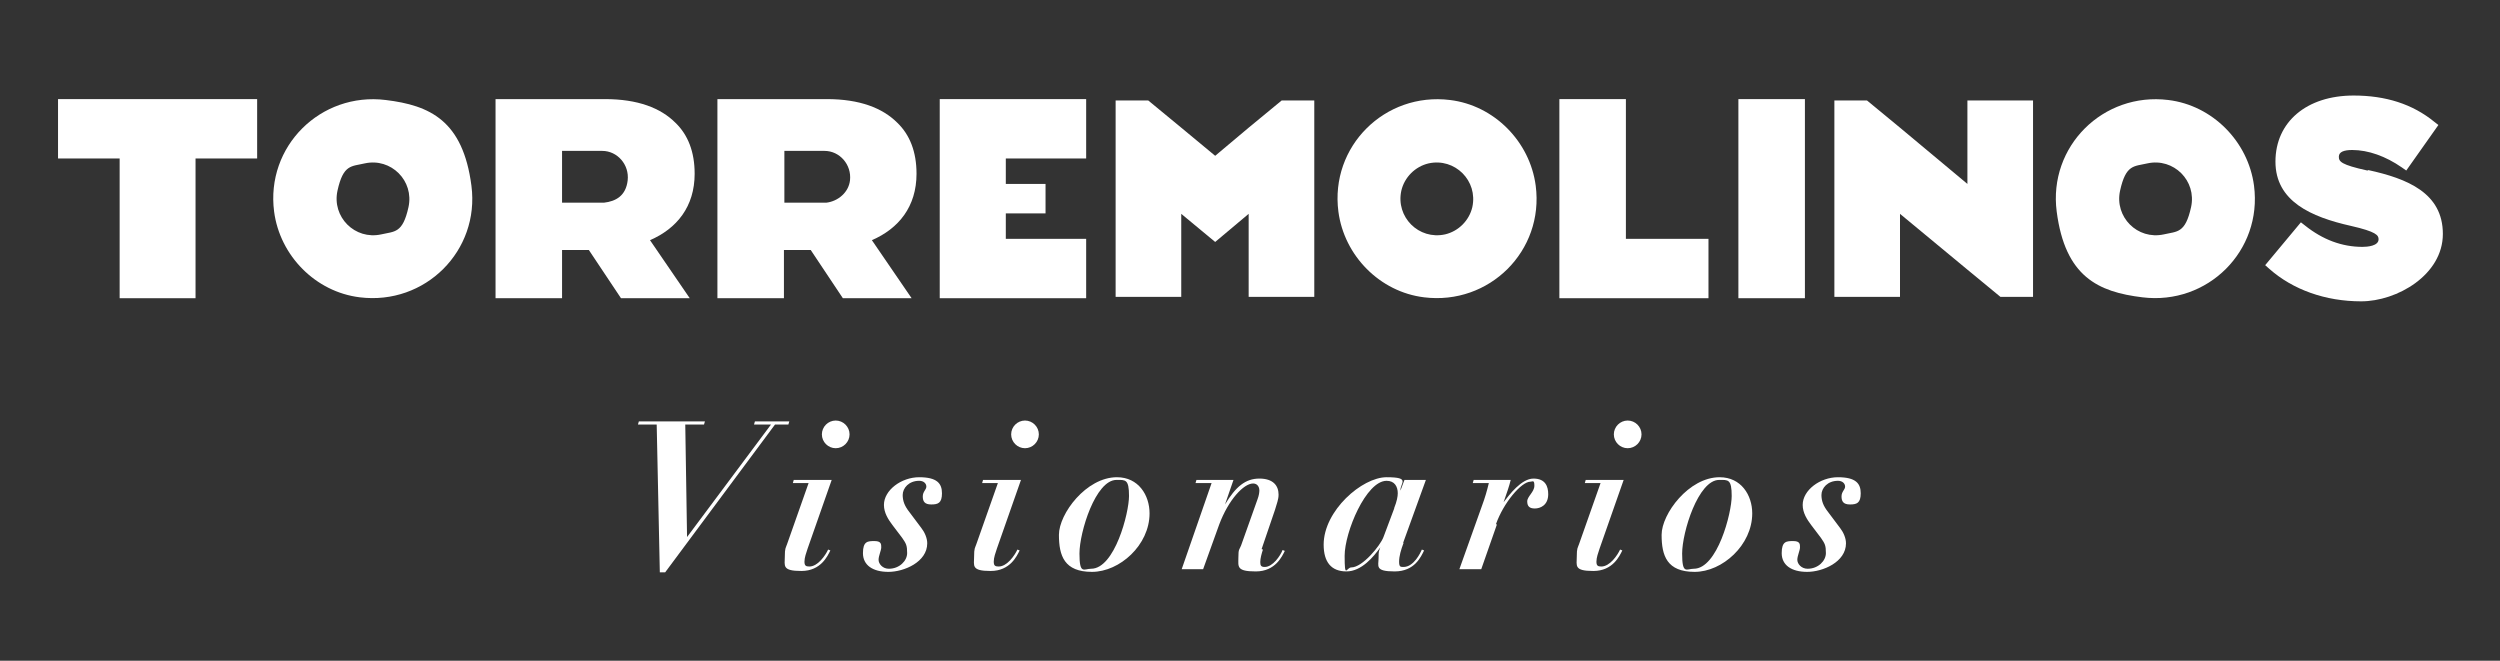 <?xml version="1.0" encoding="UTF-8"?>
<svg id="Capa_1" xmlns="http://www.w3.org/2000/svg" version="1.1" viewBox="0 0 560 148">
  <rect x="0" y="0" width="560" height="148" fill="#333333" stroke="none"/>
  <!-- Generator: Adobe Illustrator 29.2.1, SVG Export Plug-In . SVG Version: 2.1.0 Build 116)  -->
  <defs>
    <style>
      .st0 {
        fill: #fff;
      }
    </style>
  </defs>
  <g>
    <rect class="st0" x="389.4" y="22.2" width="14.9" height="44.6"/>
    <polygon class="st0" points="364.2 53.5 364.2 22.2 349.3 22.2 349.3 53.5 349.3 66.8 364.2 66.8 382.7 66.8 382.7 53.5 364.2 53.5"/>
    <path class="st0" d="M155.6,38.9h0c0-4.9-1.5-8.7-4.3-11.4-3.3-3.3-8.4-5.3-15.8-5.3h-22.9s-1.6,0-1.6,0v44.6h14.9v-10.8h6l7.2,10.8h15.4l-8.9-13c6-2.6,10-7.5,10-14.9ZM135.3,45.4h-.4c0,0,0,0,0,0h-9v-11.6h8.9s0,0,0,0c0,0,0,0,.1,0,3.4,0,6.1,3.1,5.7,6.6s-2.7,4.7-5.3,5Z"/>
    <path class="st0" d="M205.3,38.9h0c0-4.9-1.5-8.7-4.3-11.4-3.3-3.3-8.4-5.3-15.8-5.3h-22.9s-1.6,0-1.6,0v44.6h14.9v-10.8h6l7.2,10.8h15.4l-8.9-13c6-2.6,10-7.5,10-14.9ZM185.1,45.4h-.4c0,0,0,0,0,0h-9v-11.6h8.9s0,0,0,0c0,0,0,0,.1,0,3.4,0,6.1,3.1,5.7,6.6-.3,2.7-2.7,4.7-5.3,5Z"/>
    <path class="st0" d="M86.4,22.4c-14.6-1.8-26.9,10.4-25,25,1.3,9.9,9.3,18,19.2,19.2,14.6,1.8,26.9-10.4,25-25s-9.3-18-19.2-19.2ZM85.4,52.5c-5.9,1.3-11.1-3.9-9.8-9.8s3.1-5.4,6.1-6.1c5.9-1.3,11.1,3.9,9.8,9.8s-3.1,5.4-6.1,6.1Z"/>
    <path class="st0" d="M324.8,22.4c-14.6-1.8-26.9,10.4-25,25,1.3,9.9,9.3,18,19.2,19.2,14.6,1.8,26.9-10.4,25-25-1.3-9.9-9.3-18-19.2-19.2ZM323.7,52.5c-5.9,1.3-11.1-3.9-9.8-9.8.7-3,3.1-5.4,6.1-6.1,5.9-1.3,11.1,3.9,9.8,9.8-.7,3-3.1,5.4-6.1,6.1Z"/>
    <path class="st0" d="M485.7,22.4c-14.6-1.8-26.9,10.4-25,25s9.3,18,19.2,19.2c14.6,1.8,26.9-10.4,25-25-1.3-9.9-9.3-18-19.2-19.2ZM484.7,52.5c-5.9,1.3-11.1-3.9-9.8-9.8s3.1-5.4,6.1-6.1c5.9-1.3,11.1,3.9,9.8,9.8s-3.1,5.4-6.1,6.1Z"/>
    <polygon class="st0" points="54.2 22.2 42.8 22.2 27.9 22.2 16.9 22.2 13 22.2 13 35.5 13.8 35.5 16.9 35.5 25.7 35.5 26.8 35.5 26.8 66.8 27.9 66.8 27.9 66.8 42.8 66.8 42.8 66.8 43.8 66.8 43.8 35.5 44.9 35.5 53.1 35.5 54.2 35.5 57.6 35.5 57.6 22.2 54.2 22.2"/>
    <path class="st0" d="M530.3,38.2c-5.9-1.3-6.4-2-6.4-3.1s1.2-1.5,3-1.5c3.6,0,7.5,1.4,11.1,3.9l1,.7,7.2-10.2-.9-.7c-4.9-4-10.9-5.9-18.1-5.9-10.5,0-17.5,5.9-17.5,14.8s8,12.4,16.9,14.4c5.7,1.3,6.2,2.1,6.2,3,0,1.5-2.5,1.7-3.6,1.7-4.6,0-8.9-1.6-12.9-4.8l-.9-.7-8,9.6.9.8c5.3,4.7,12.6,7.3,20.6,7.3s18.3-5.9,18.3-15.1-8-12.4-16.7-14.3Z"/>
    <polygon class="st0" points="448.1 22.5 440.7 22.5 440.7 41.2 425.6 28.6 425.6 28.6 418.2 22.5 410.9 22.5 410.9 66.5 418.2 66.5 425.6 66.5 425.6 47.9 440.7 60.4 448.1 66.5 455.4 66.5 455.4 22.5 448.1 22.5"/>
    <polygon class="st0" points="287.1 22.5 279.7 28.6 279.7 28.6 272.2 34.9 264.6 28.6 264.6 28.6 257.2 22.5 249.9 22.5 249.9 66.5 257.2 66.5 264.6 66.5 264.6 60.4 264.6 47.9 272.2 54.2 279.7 47.9 279.7 60.4 279.7 66.5 287.1 66.5 294.4 66.5 294.4 22.5 287.1 22.5"/>
    <polygon class="st0" points="225.3 35.5 243.3 35.5 243.3 22.2 225.3 22.2 210.5 22.2 210.5 35.5 210.5 41.2 210.5 47.8 210.5 53.5 210.5 66.8 225.3 66.8 243.3 66.8 243.3 53.5 225.3 53.5 225.3 50.3 225.3 47.8 234.2 47.8 234.2 41.2 225.3 41.2 225.3 37.6 225.3 35.5"/>
  </g>
  <g>
    <path class="st0" d="M157.9,94.4l-.2.7h-4.2l.4,25.2h0l18.8-25.2h-3.8l.2-.7h7.7l-.2.7h-3l-24.6,33.1h-1.2l-.7-33.1h-4.2l.2-.7h14.6Z"/>
    <path class="st0" d="M181.3,108.2h-3.7l.2-.7h8.5l-5.4,15.4c-.3.9-.7,2-.7,2.9s.3,1.1,1.1,1.1c1.9,0,3.6-2.5,4.2-3.8l.5.2c-.6,1.2-2.1,4.6-6.5,4.6s-3.7-1.2-3.7-3.2.2-1.9.5-2.8l4.9-13.9ZM187.2,94.2c1.7,0,3.1,1.4,3.1,3.1s-1.4,3.1-3.1,3.1-3.1-1.4-3.1-3.1,1.4-3.1,3.1-3.1Z"/>
    <path class="st0" d="M202.2,110.8c0,1.4.4,2.5,1.5,3.9l2.7,3.6c.7.9,1.3,2.2,1.3,3.4,0,4.2-5.2,6.4-8.7,6.4s-5.7-1.5-5.7-4.2,1.1-2.7,2.6-2.7,1.5.7,1.5,1.4-.6,1.9-.6,2.8.9,2,2.3,2c2.4,0,4.1-1.8,4.1-3.5s-.2-2.1-1.1-3.4l-2.2-2.9c-.9-1.2-1.9-2.7-1.9-4.5,0-3.3,3.9-6.2,7.9-6.2s5.1,1.4,5.1,3.6-.9,2.5-2.4,2.5-1.9-.7-1.9-1.8.8-1.5.8-2.2-.6-1.3-1.6-1.3c-2.3,0-3.7,1.6-3.7,3.2Z"/>
    <path class="st0" d="M223.7,108.2h-3.7l.2-.7h8.5l-5.4,15.4c-.3.9-.7,2-.7,2.9s.3,1.1,1.1,1.1c1.9,0,3.6-2.5,4.2-3.8l.5.2c-.6,1.2-2.1,4.6-6.5,4.6s-3.7-1.2-3.7-3.2.2-1.9.5-2.8l4.9-13.9ZM229.6,94.2c1.7,0,3.1,1.4,3.1,3.1s-1.4,3.1-3.1,3.1-3.1-1.4-3.1-3.1,1.4-3.1,3.1-3.1Z"/>
    <path class="st0" d="M250.2,106.9c4.8,0,7.3,4,7.3,8.1,0,7.1-6.7,13.1-12.9,13.1s-7.4-3.6-7.4-8.3,6.1-12.9,13-12.9ZM244.4,127.4c5.3,0,8.5-12.5,8.5-16.3s-.8-3.6-2.8-3.6c-4.7,0-8.3,11.7-8.3,16.5s1,3.4,2.6,3.4Z"/>
    <path class="st0" d="M282.9,123.1c-.3.9-.6,2-.6,2.8s.2,1.1,1,1.1c1.8,0,3.5-2.5,4-3.8l.5.2c-.6,1.2-2.1,4.6-6.5,4.6s-3.9-1.1-3.9-3.1.2-1.7.6-2.7l3.7-10.4c.3-.8.4-1.5.4-2s-.3-1.5-1.4-1.5c-2.1,0-5.5,3.6-7.6,9.2l-3.6,10h-4.8l6.7-19.3h-3.6l.2-.7h8.3l-1.9,5.5h0c2.4-4,4.6-5.8,7.7-5.8s4.3,1.6,4.3,3.6c0,1.1-.4,2-.8,3.4l-3,8.8Z"/>
    <path class="st0" d="M314.4,121.6c-.6,1.6-1,3-1,4.2s.3,1.2,1,1.2c2.3,0,3.8-3.2,4.1-3.9l.5.2c-.7,1.4-2.1,4.7-6.6,4.7s-3.6-1.2-3.6-3,.1-1.5.4-2.4h0c-1.5,2.1-4.2,5.4-7.6,5.4s-5.1-2.1-5.1-6c0-7.6,8.6-15.1,14.1-15.1s3,1.3,3.1,3h0l.9-2.4h4.8l-5.1,14.1ZM312.3,113.8c.6-1.5.8-2.6.8-3.3,0-1.5-.7-2.8-2.5-2.8-4.6,0-9.4,11.5-9.4,16.8s.4,2.6,1.5,2.6c2.5,0,6.5-4.9,7.2-6.8l2.4-6.4Z"/>
    <path class="st0" d="M335.3,117.5l-3.5,10h-4.9l5.1-14.3c.6-1.6,1.1-3.3,1.5-5h-3.6l.2-.7h8.3c-.3,1.3-1,3.3-1.6,5h0c1.3-1.7,4-5.3,6.7-5.3s3.3,1.8,3.3,3.5c0,2.5-1.8,3.2-3,3.2s-1.7-.5-1.7-1.6,1.6-2.1,1.6-3.5-.4-.9-.9-.9c-2,0-6,4.7-7.7,9.5Z"/>
    <path class="st0" d="M358.7,108.2h-3.7l.2-.7h8.5l-5.4,15.4c-.3.9-.7,2-.7,2.9s.3,1.1,1.1,1.1c1.9,0,3.6-2.5,4.2-3.8l.5.2c-.6,1.2-2.1,4.6-6.5,4.6s-3.7-1.2-3.7-3.2.2-1.9.5-2.8l4.9-13.9ZM364.6,94.2c1.7,0,3.1,1.4,3.1,3.1s-1.4,3.1-3.1,3.1-3.1-1.4-3.1-3.1,1.4-3.1,3.1-3.1Z"/>
    <path class="st0" d="M385.2,106.9c4.8,0,7.3,4,7.3,8.1,0,7.1-6.7,13.1-12.9,13.1s-7.4-3.6-7.4-8.3,6.1-12.9,13-12.9ZM379.4,127.4c5.3,0,8.5-12.5,8.5-16.3s-.8-3.6-2.8-3.6c-4.7,0-8.3,11.7-8.3,16.5s1,3.4,2.6,3.4Z"/>
    <path class="st0" d="M408,110.8c0,1.4.4,2.5,1.5,3.9l2.7,3.6c.7.9,1.3,2.2,1.3,3.4,0,4.2-5.2,6.4-8.7,6.4s-5.7-1.5-5.7-4.2,1.1-2.7,2.6-2.7,1.5.7,1.5,1.4-.6,1.9-.6,2.8.9,2,2.3,2c2.4,0,4.1-1.8,4.1-3.5s-.2-2.1-1.1-3.4l-2.2-2.9c-.9-1.2-1.9-2.7-1.9-4.5,0-3.3,3.9-6.2,7.9-6.2s5.1,1.4,5.1,3.6-.9,2.5-2.4,2.5-1.9-.7-1.9-1.8.8-1.5.8-2.2-.6-1.3-1.6-1.3c-2.3,0-3.7,1.6-3.7,3.2Z"/>
  </g>
</svg>